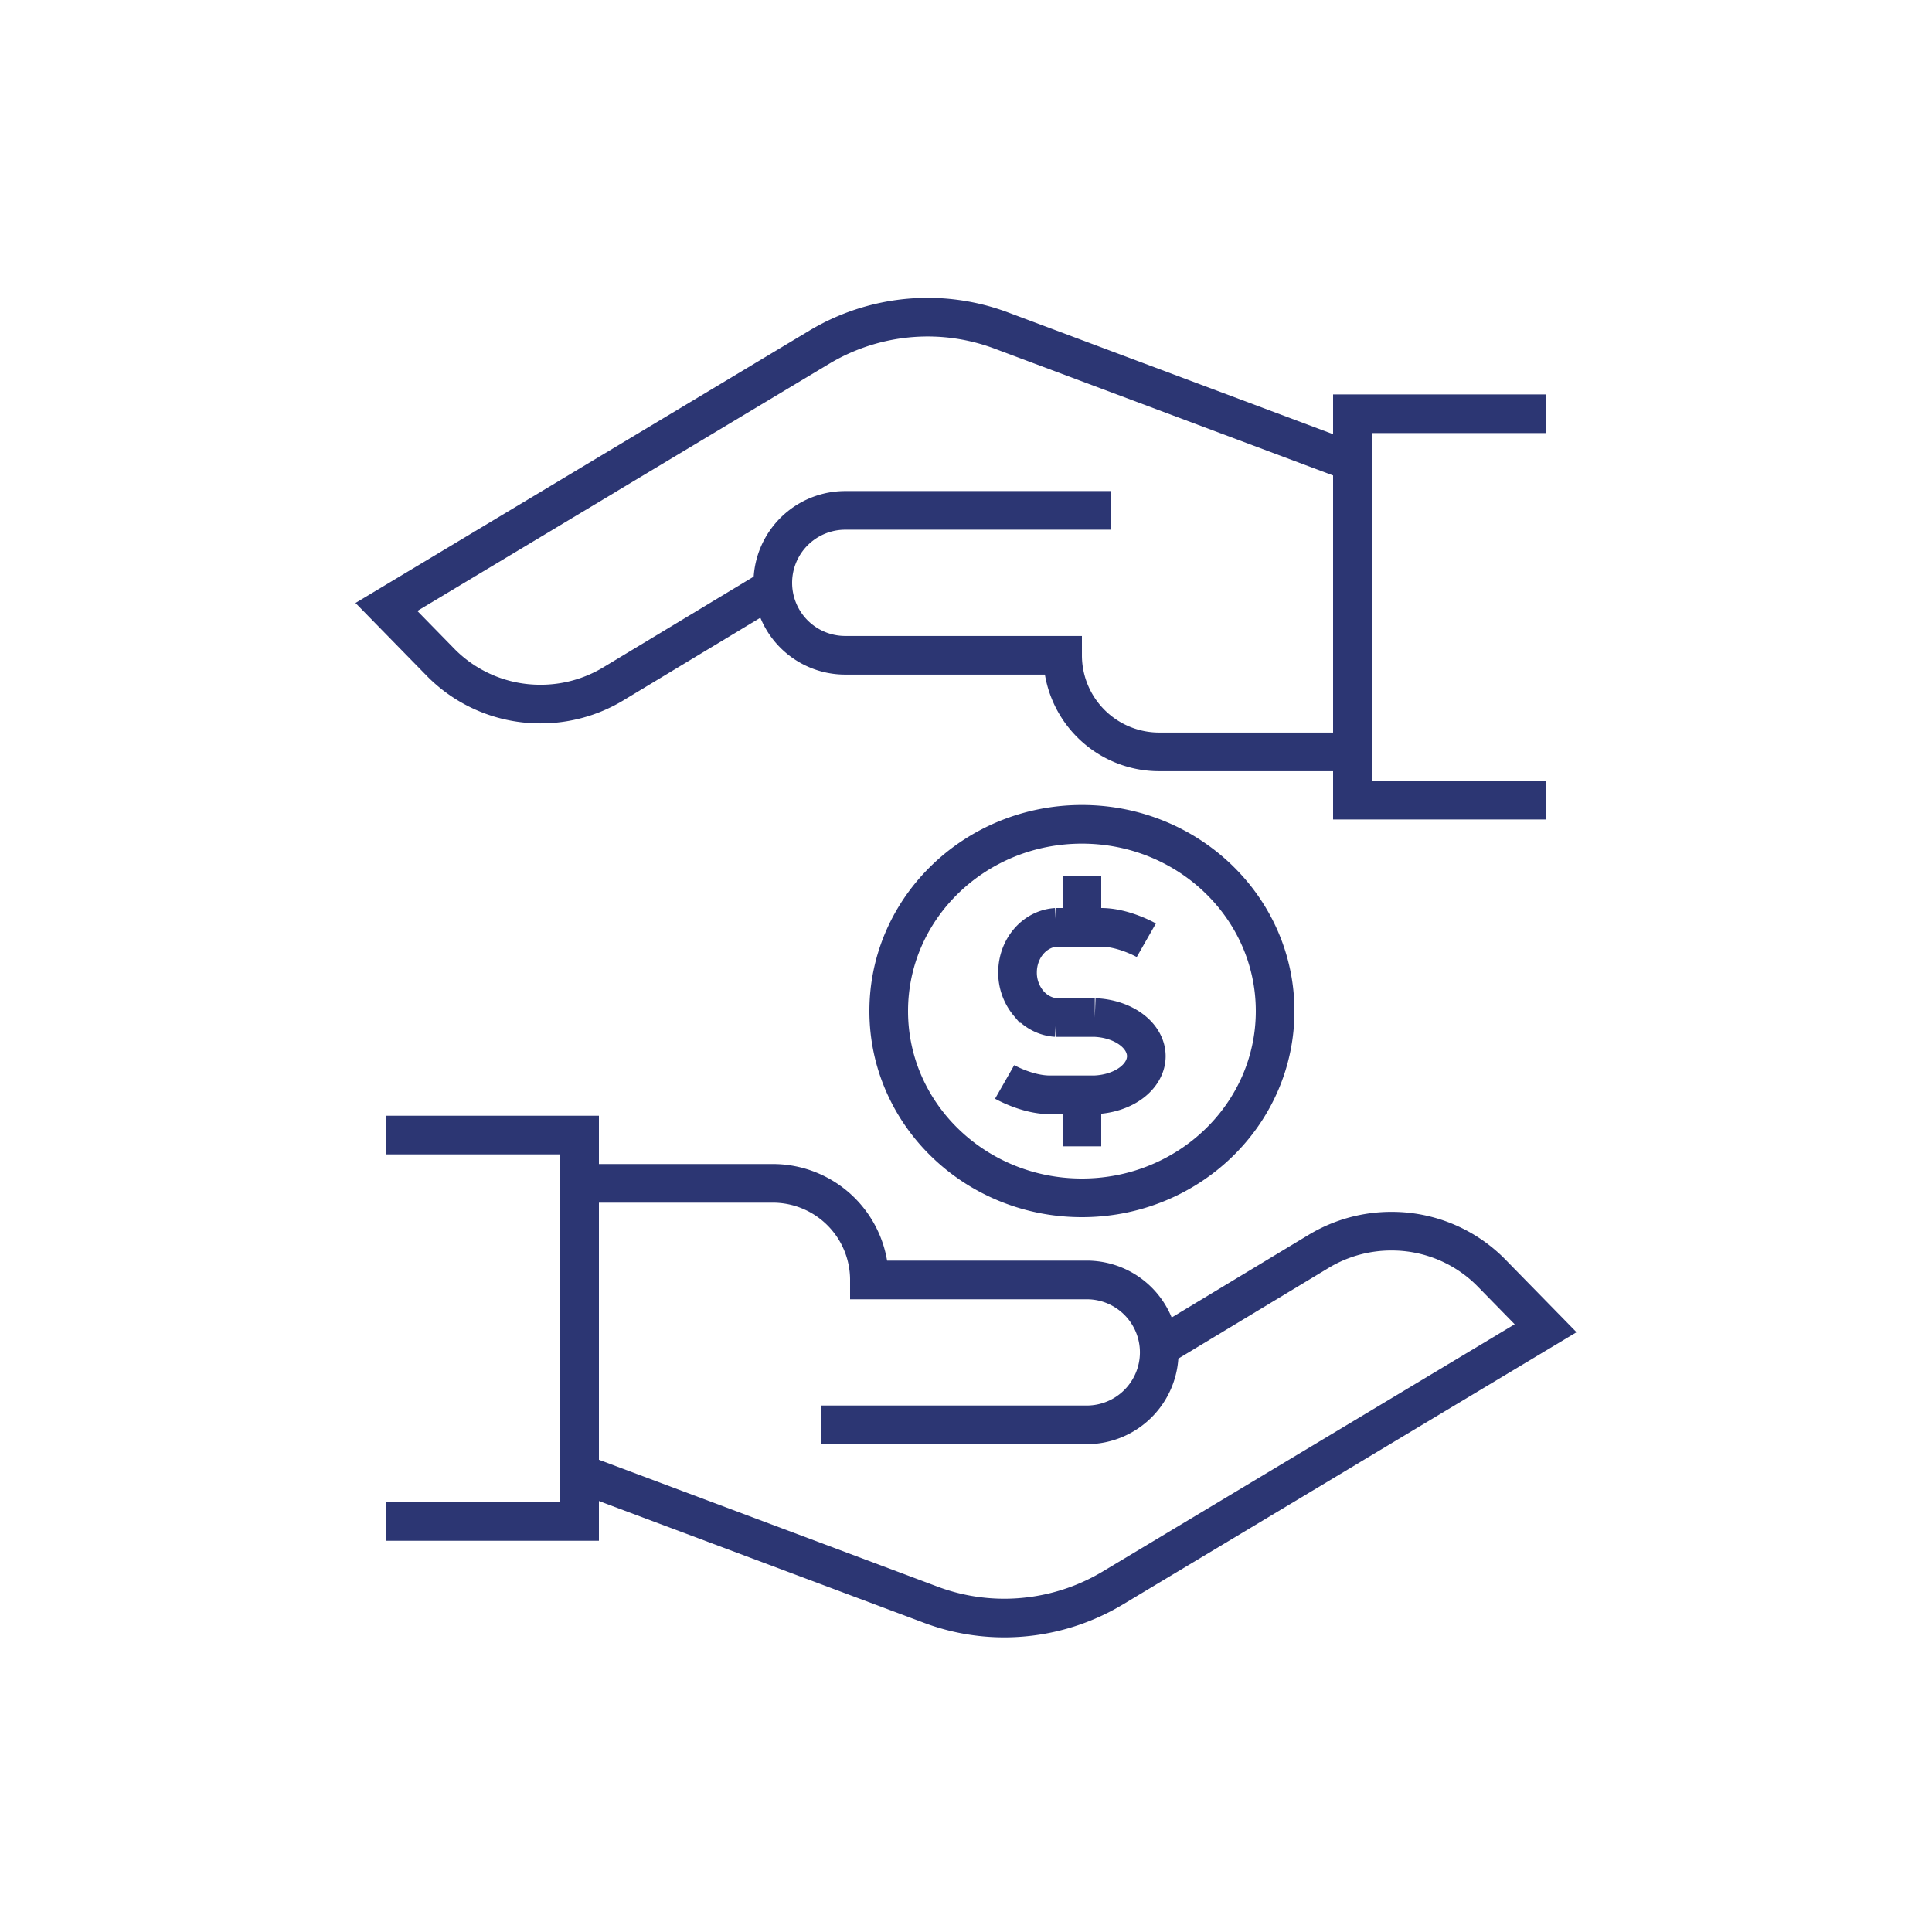<svg width="150" height="150" fill="none" xmlns="http://www.w3.org/2000/svg"><g stroke="#2C3673" stroke-width="3"><path d="M30 88.125h15v30H30m15-26.25h15a7.5 7.5 0 017.5 7.5h16.875a5.623 5.623 0 013.978 9.602 5.625 5.625 0 01-3.978 1.648H63.75"/><path d="M90 104.625l12.431-7.5a10.911 10.911 0 015.625-1.537 10.838 10.838 0 017.669 3.169l4.275 4.368L86.381 123.3a16.4 16.4 0 01-8.418 2.325 16.253 16.253 0 01-5.738-1.05L45 114.375m75-52.25h-15v-30h15m-15 26.25H90a7.5 7.5 0 01-7.5-7.5H65.625a5.625 5.625 0 110-11.25H86.25"/><path d="M60 45.624l-12.431 7.5a10.911 10.911 0 01-5.625 1.538 10.836 10.836 0 01-7.669-3.169L30 47.124 63.619 26.95a16.406 16.406 0 018.418-2.325c1.96.002 3.904.358 5.738 1.05L105 35.874M84 93c8.284 0 15-6.492 15-14.5S92.284 64 84 64c-8.284 0-15 6.492-15 14.5S75.716 93 84 93z"/><path d="M82 79c-.81-.049-1.573-.44-2.131-1.09A3.71 3.71 0 0179 75.5c0-.897.311-1.759.869-2.41.558-.65 1.32-1.041 2.131-1.09m3 7c1.08.042 2.097.376 2.841.934C88.585 80.492 89 81.232 89 82c0 .768-.415 1.508-1.159 2.066-.744.558-1.76.892-2.841.934m-1-17v4m0 13v4m-2-10h3m4-6s-1.753-1-3.495-1H82m-4 12s1.753 1 3.495 1H85"/></g></svg>
